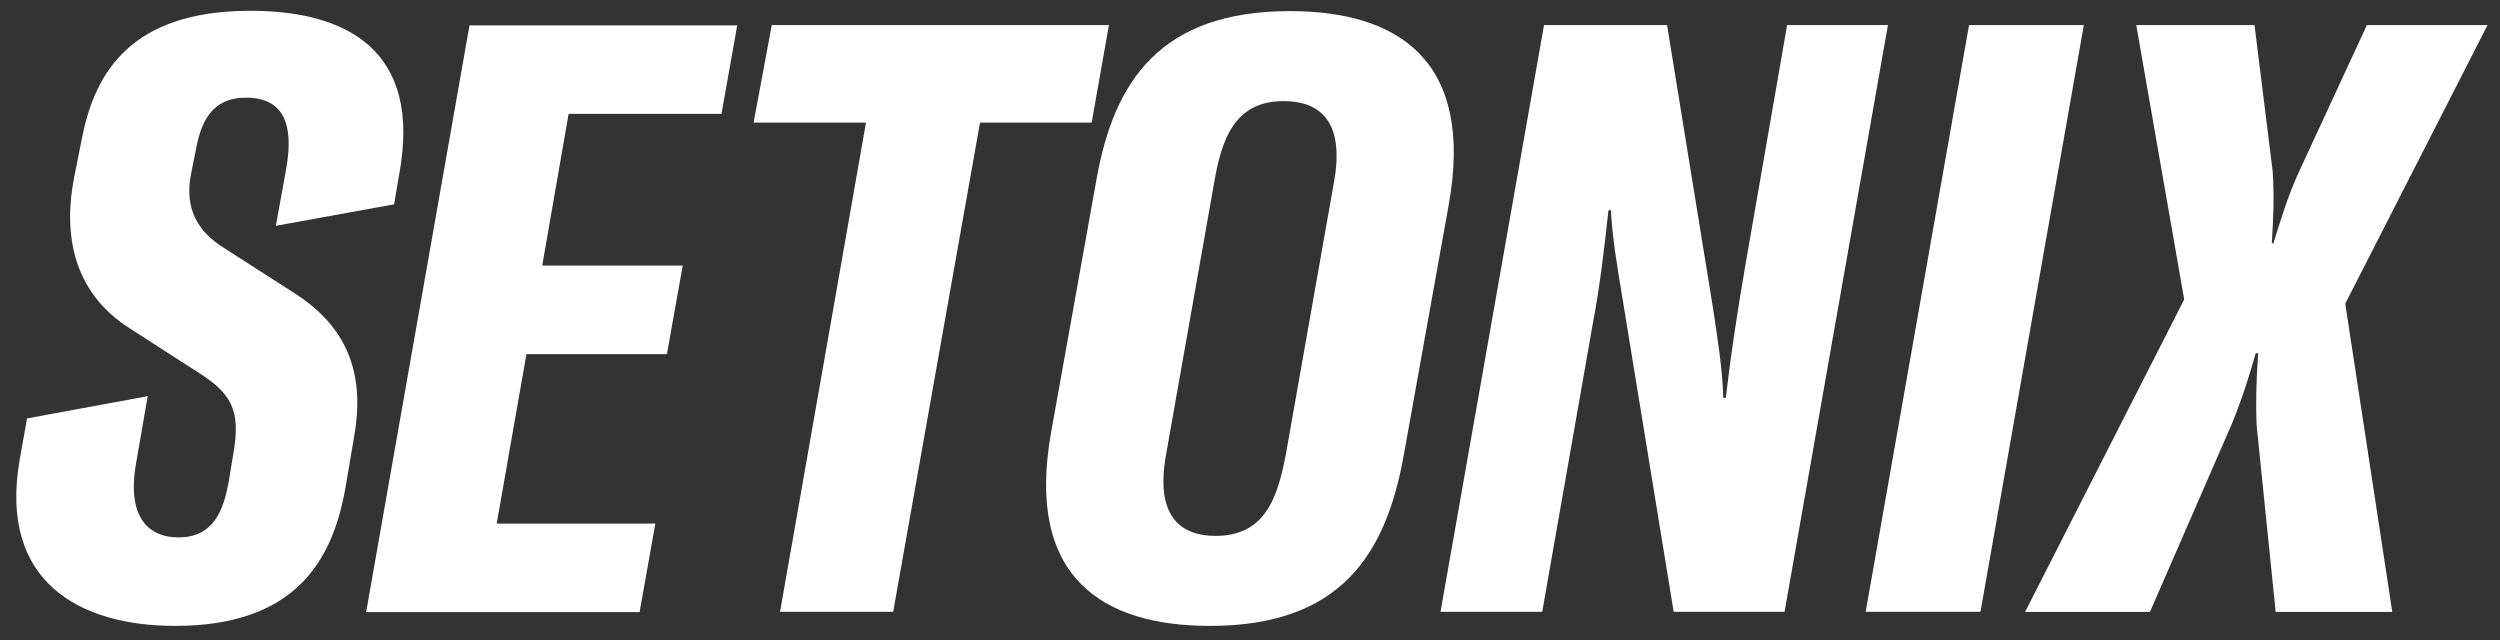<?xml version="1.0" encoding="utf-8"?>
<!-- Generator: Adobe Illustrator 27.3.1, SVG Export Plug-In . SVG Version: 6.00 Build 0)  -->
<svg version="1.1" id="Layer_1" xmlns="http://www.w3.org/2000/svg" xmlns:xlink="http://www.w3.org/1999/xlink" x="0px" y="0px"
	 viewBox="0 0 1664 426" style="enable-background:new 0 0 1664 426;" xml:space="preserve">
<rect x="0" y="0" width="1664" height="426" fill="#333333" stroke="none"/>
<style type="text/css">
	.st0{fill:#FFFFFF;}
</style>
<path class="st0" d="M13,306.6l5-28.1l80.3-14.8l-7.7,44.5c-6.6,37.4,9.4,49.5,28.1,49.5c24.2,0,30.2-19.2,33.5-36.9l2.8-17
	c5-27.5,1.1-39.6-19.2-53.4l-49.5-31.9c-39.1-24.8-44-64.9-36.9-100.7l5.5-27.5c8.8-42.9,33-82.5,110-83.1
	c57.2-0.5,114.4,19.8,101.8,102.9l-4.4,25.9l-78.7,14.3l6.6-36.3c7.2-38-6.6-49-26.4-49c-23.1,0-29.7,16.5-33,32.5l-3.3,16.5
	c-4.4,20.3,0.5,36.8,19.2,49.5l50.6,32.5c36.3,23.7,45.1,56.1,38.5,94.1l-6,35.2c-8.8,49.5-34.7,91.3-113.3,91.3
	C52.6,416.6-0.7,386.9,13,306.6z"/>
<path class="st0" d="M378.5,75.6l-17.6,101.2h93.5l-10.5,58.9h-93.5l-19.8,112.8h105.6l-10.5,58.9H243.7l68.8-390.5h178.2
	l-10.5,58.9H378.5z"/>
<path class="st0" d="M726.6,81.6h-74.3l-57.8,325.6h-75.3l57.2-325.6h-74.8l12.1-64.9h224.4L726.6,81.6z"/>
<path class="st0" d="M699.7,287.3L729.9,119C741.5,54.1,772.3,7.4,858.6,7.4c70.9,0,123.2,31.9,105.6,129.3L934,304.9
	c-12.1,64.9-42.3,111.7-128.7,111.7C734.3,416.6,682.1,384.7,699.7,287.3z M855.9,302.2l31.9-180.4c7.7-41.8-9.9-54.5-33.5-54.5
	c-32.5,0-41.2,25.3-46.2,54.5l-31.9,180.4c-7.7,41.8,9.9,54.5,33,54.5C842.1,356.6,850.4,331.3,855.9,302.2z"/>
<path class="st0" d="M1027.7,16.7h81.9l30.8,189.8c2.8,19.2,6.1,39,6.6,58.3h1.7c3.3-28.6,7.7-57.2,12.7-86.4l28.1-161.7h67.1
	l-68.8,390.5H1114l-33.6-205.7c-3.8-23.1-7.1-41.8-8.2-61.6h-1.6c-2.8,25.3-5.5,49.5-10.5,75.9l-33.6,191.4h-67.7L1027.7,16.7z"/>
<path class="st0" d="M1241.8,407.2l68.8-390.5h76.4l-68.8,390.5H1241.8z"/>
<path class="st0" d="M1453.8,199.3l-31.9-182.6h78.7l12.1,97.4c1.1,17,0.5,29.7-0.6,47.8h1.1c5.5-17.6,9.4-30.8,17.1-47.8l45.1-97.4
	h80.3L1561,202.1l31.3,205.2h-77.6l-12.7-124.3c-0.5-12.1-0.5-27,1.1-47.9h-1.7c-4.4,15.4-8.8,29.7-16,47.3l-54.4,124.9h-83.1
	L1453.8,199.3z"/>
</svg>
